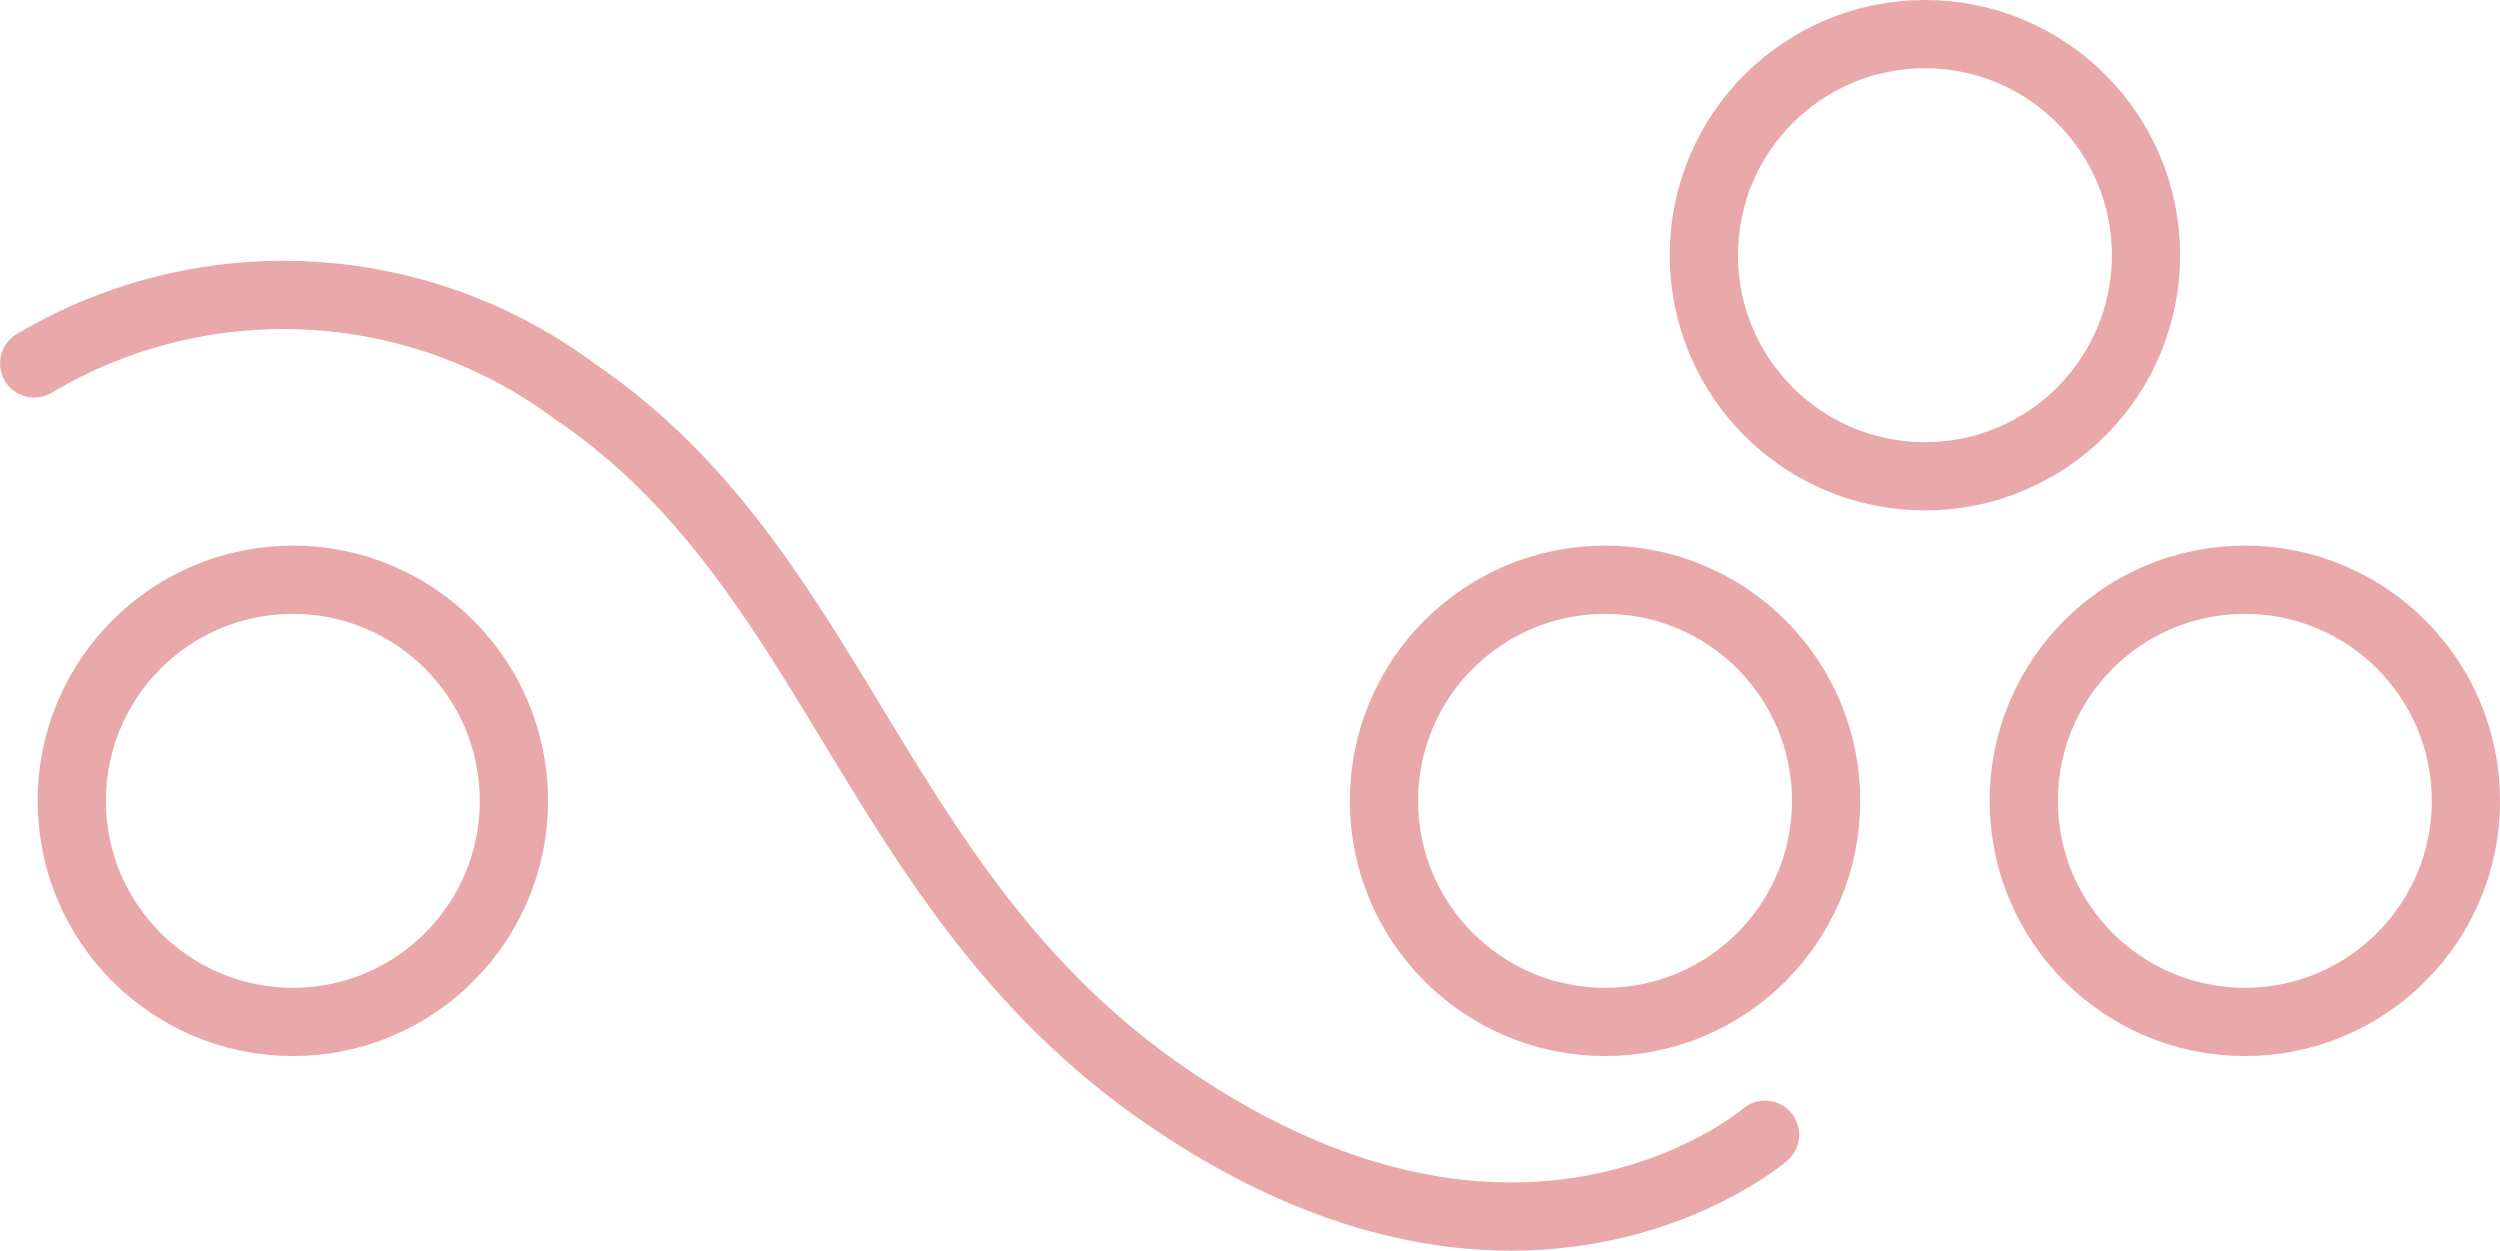 <svg xmlns="http://www.w3.org/2000/svg" width="36.625" height="18.328" viewBox="0 0 36.625 18.328">
  <g id="Group_69" data-name="Group 69" transform="translate(0.5 0.5)" opacity="0.39">
    <circle id="Ellipse_30" data-name="Ellipse 30" cx="3.239" cy="3.239" r="3.239" transform="translate(29.148 7.993)" fill="none" stroke="#c72127" stroke-miterlimit="10" stroke-width="1"/>
    <circle id="Ellipse_31" data-name="Ellipse 31" cx="3.239" cy="3.239" r="3.239" transform="translate(19.775 7.993)" fill="none" stroke="#c72127" stroke-miterlimit="10" stroke-width="1"/>
    <circle id="Ellipse_32" data-name="Ellipse 32" cx="3.239" cy="3.239" r="3.239" transform="translate(24.461)" fill="none" stroke="#c72127" stroke-miterlimit="10" stroke-width="1"/>
    <circle id="Ellipse_40" data-name="Ellipse 40" cx="3.239" cy="3.239" r="3.239" transform="translate(0.551 7.993)" fill="none" stroke="#c72127" stroke-miterlimit="10" stroke-width="1"/>
    <path id="Path_198" data-name="Path 198" d="M662.258,172.561s-3.514,3.032-8.751-.551c-4.341-2.963-4.823-7.718-8.682-10.336a7.151,7.151,0,0,0-7.924-.413" transform="translate(-636.9 -156.437)" fill="none" stroke="#c72127" stroke-linecap="round" stroke-linejoin="round" stroke-miterlimit="10" stroke-width="1"/>
  </g>
</svg>
